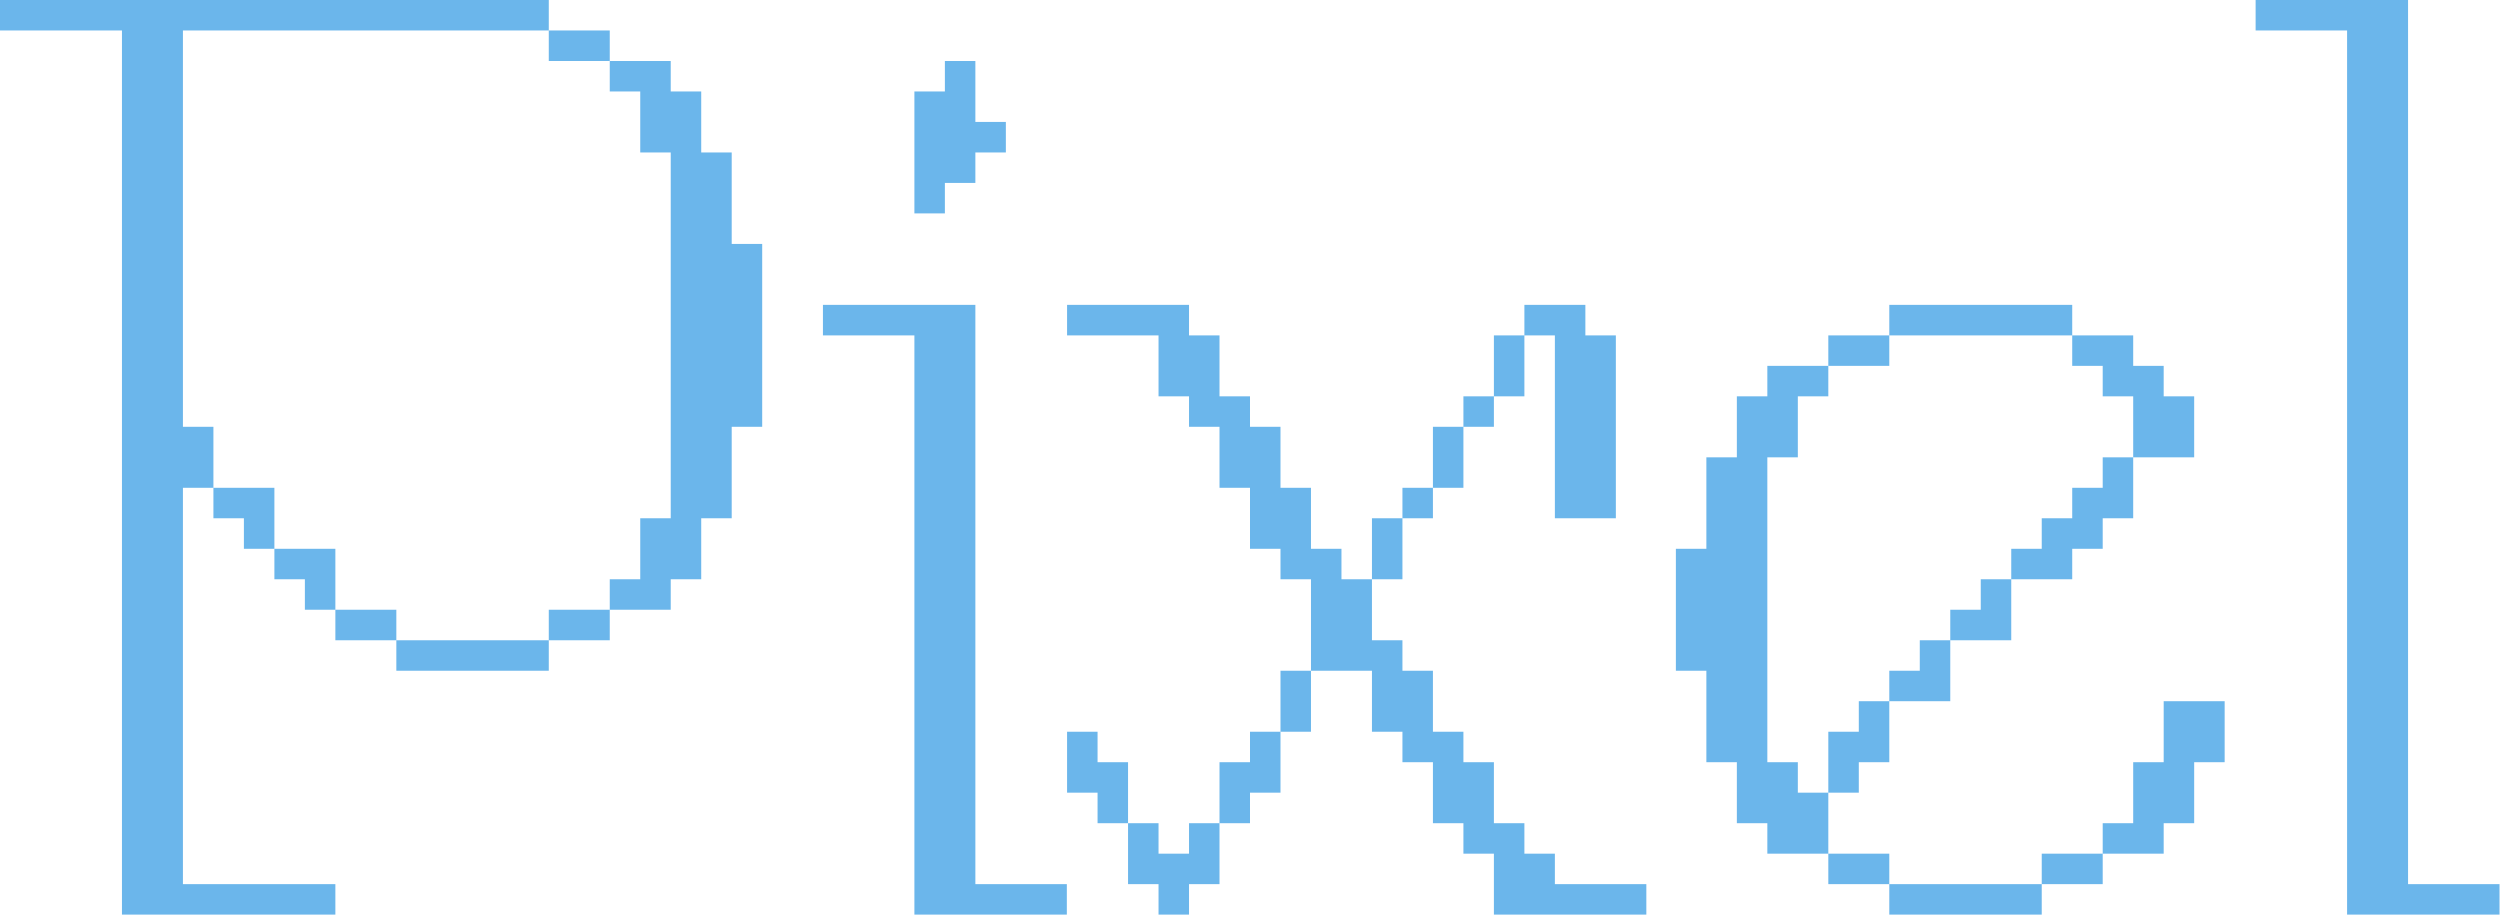 <?xml version="1.0" encoding="UTF-8"?> <svg xmlns="http://www.w3.org/2000/svg" width="492" height="180" viewBox="0 0 492 180" fill="none"><path d="M24 180V6H0V-1.43051e-05H108V6H36V84H42V96H36V174H66V180H24ZM42 102V96H54V108H48V102H42ZM54 114V108H66V120H60V114H54ZM66 126V120H78V126H66ZM78 132V126H108V132H78ZM108 126V120H120V126H108ZM108 12V6H120V12H108ZM120 120V114H126V102H132V30H126V18H120V12H132V18H138V30H144V48H150V84H144V102H138V114H132V120H120ZM179.953 180V66H161.953V60H191.953V174H209.953V180H179.953ZM179.953 42V18H185.953V12H191.953V24H197.953V30H191.953V36H185.953V42H179.953ZM276 96H282V102H276V96ZM210 156V144H216V150H222V162H216V156H210ZM210 66V60H234V66H240V78H246V84H252V96H258V108H264V114H270V126H276V132H282V144H288V150H294V162H300V168H306V174H324V180H294V168H288V162H282V150H276V144H270V132H258V114H252V108H246V96H240V84H234V78H228V66H210ZM222 174V162H228V168H234V162H240V174H234V180H228V174H222ZM240 162V150H246V144H252V156H246V162H240ZM252 144V132H258V144H252ZM270 114V102H276V114H270ZM282 96V84H288V96H282ZM288 84V78H294V84H288ZM294 78V66H300V78H294ZM300 66V60H312V66H318V102H306V66H300ZM359.813 144H365.813V138H371.813V150H365.813V156H359.813V144ZM329.813 132V108H335.813V90H341.813V78H347.812V72H359.813V78H353.813V90H347.812V150H353.813V156H359.813V168H347.812V162H341.813V150H335.813V132H329.813ZM359.813 174V168H371.813V174H359.813ZM359.813 72V66H371.813V72H359.813ZM371.813 180V174H401.813V180H371.813ZM371.813 138V132H377.812V126H383.813V138H371.813ZM371.813 66V60H407.813V66H371.813ZM383.813 126V120H389.813V114H395.813V126H383.813ZM395.813 114V108H401.813V102H407.813V96H413.813V90H419.813V102H413.813V108H407.813V114H395.813ZM401.813 174V168H413.813V174H401.813ZM407.813 72V66H419.813V72H425.813V78H431.813V90H419.813V78H413.813V72H407.813ZM413.813 168V162H419.813V150H425.813V138H437.812V150H431.813V162H425.813V168H413.813ZM461.906 180V6H443.906V-1.43051e-05H473.906V174H491.906V180H461.906Z" fill="#6BB6EB"></path></svg> 